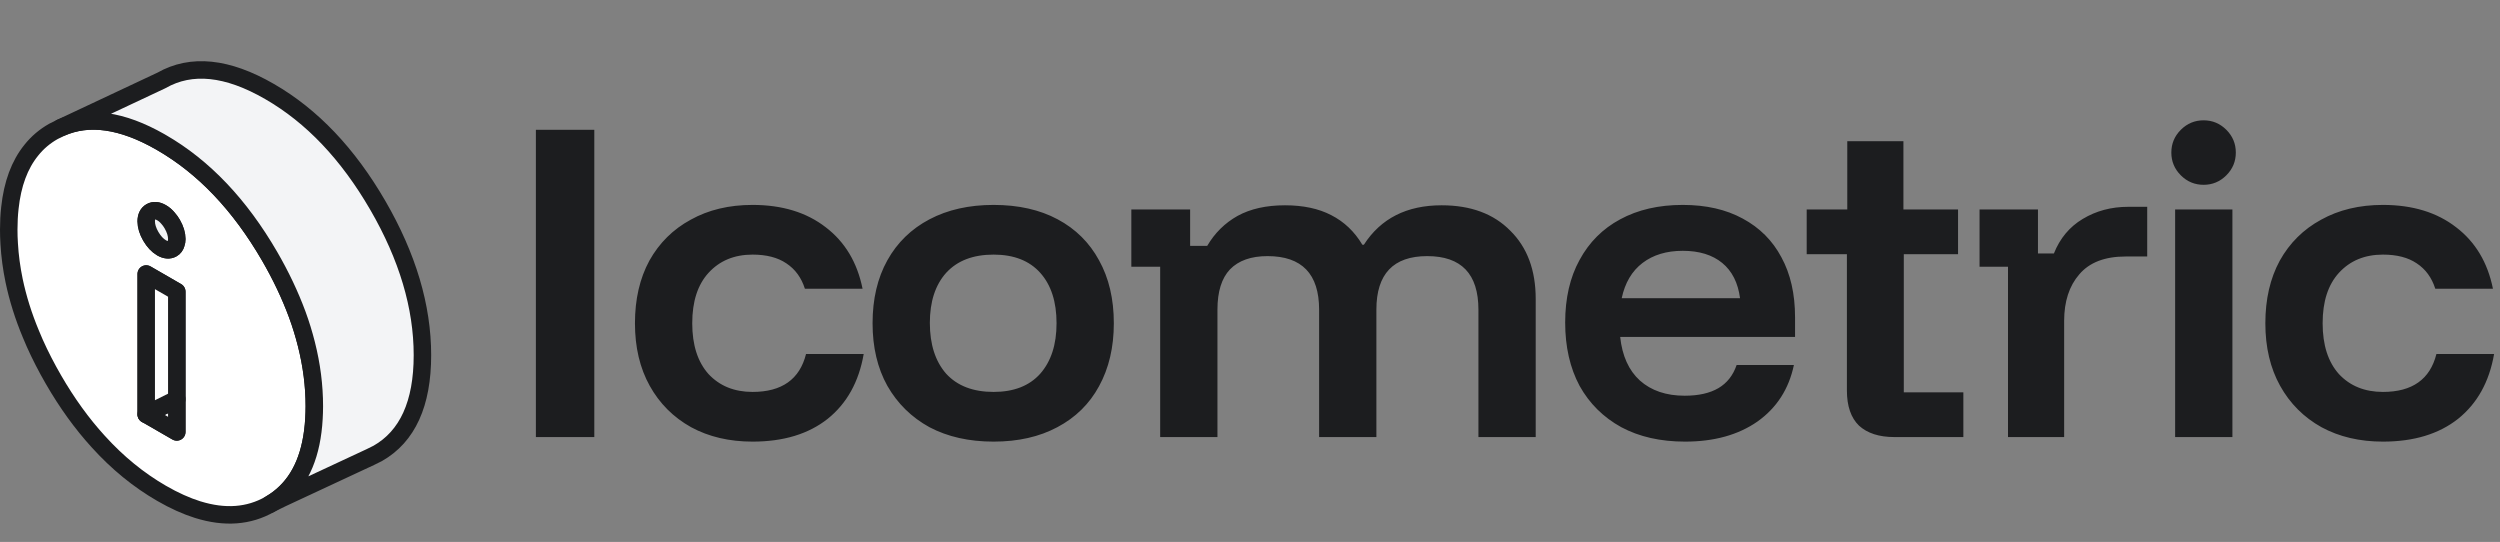 <svg width="286" height="62" viewBox="0 0 286 62" fill="none" xmlns="http://www.w3.org/2000/svg">
<rect x="0" y="0" width="286" height="62" fill="#808080" stroke="none"/>
<path d="M61.305 50V14.849H67.988V50H61.305ZM86.092 50.521C83.43 50.521 81.087 49.971 79.062 48.872C77.037 47.743 75.46 46.167 74.332 44.142C73.203 42.116 72.639 39.73 72.639 36.981C72.639 34.233 73.189 31.846 74.288 29.821C75.417 27.796 76.993 26.233 79.019 25.134C81.044 24.006 83.401 23.442 86.092 23.442C89.477 23.442 92.269 24.295 94.467 26.002C96.666 27.68 98.069 30.023 98.677 33.032H92.081C91.676 31.759 90.967 30.79 89.954 30.125C88.971 29.459 87.683 29.127 86.092 29.127C84.009 29.127 82.331 29.821 81.058 31.21C79.814 32.569 79.192 34.493 79.192 36.981C79.192 39.469 79.814 41.408 81.058 42.796C82.331 44.156 84.009 44.836 86.092 44.836C89.448 44.836 91.488 43.389 92.211 40.496H98.807C98.257 43.679 96.883 46.152 94.684 47.917C92.486 49.653 89.622 50.521 86.092 50.521ZM113.665 50.521C110.859 50.521 108.414 49.971 106.331 48.872C104.277 47.743 102.672 46.167 101.515 44.142C100.386 42.116 99.822 39.73 99.822 36.981C99.822 34.204 100.386 31.803 101.515 29.777C102.643 27.752 104.248 26.19 106.331 25.091C108.414 23.991 110.859 23.442 113.665 23.442C116.501 23.442 118.945 23.991 120.999 25.091C123.053 26.19 124.63 27.752 125.729 29.777C126.858 31.803 127.422 34.204 127.422 36.981C127.422 39.73 126.858 42.131 125.729 44.185C124.63 46.21 123.039 47.772 120.956 48.872C118.902 49.971 116.472 50.521 113.665 50.521ZM113.665 44.836C115.98 44.836 117.759 44.142 119.003 42.753C120.247 41.335 120.869 39.411 120.869 36.981C120.869 34.522 120.247 32.598 119.003 31.21C117.759 29.821 115.98 29.127 113.665 29.127C111.322 29.127 109.514 29.821 108.241 31.21C106.997 32.598 106.375 34.508 106.375 36.938C106.375 39.397 106.997 41.335 108.241 42.753C109.514 44.142 111.322 44.836 113.665 44.836ZM132.723 50V30.515H129.425V23.962H136.151V28.128H138.104C138.972 26.653 140.129 25.51 141.576 24.7C143.051 23.89 144.859 23.485 147 23.485C149.083 23.485 150.848 23.861 152.295 24.613C153.77 25.366 154.956 26.494 155.853 27.998H156.027C157.965 24.989 160.93 23.485 164.923 23.485C168.25 23.485 170.868 24.454 172.777 26.393C174.716 28.302 175.685 30.906 175.685 34.204V50H169.132V35.419C169.132 31.34 167.179 29.3 163.274 29.3C159.397 29.3 157.459 31.34 157.459 35.419V50H150.906V35.419C150.906 31.34 148.939 29.3 145.004 29.3C143.124 29.3 141.692 29.806 140.708 30.819C139.753 31.832 139.276 33.365 139.276 35.419V50H132.723ZM192.769 50.521C189.962 50.521 187.532 49.971 185.478 48.872C183.424 47.743 181.833 46.167 180.705 44.142C179.605 42.087 179.056 39.672 179.056 36.894C179.056 34.117 179.605 31.73 180.705 29.734C181.804 27.709 183.352 26.161 185.348 25.091C187.373 23.991 189.76 23.442 192.508 23.442C195.17 23.442 197.456 23.962 199.365 25.004C201.303 26.045 202.779 27.521 203.791 29.43C204.833 31.34 205.354 33.625 205.354 36.287V38.544H185.348C185.58 40.713 186.332 42.377 187.605 43.534C188.907 44.691 190.613 45.27 192.725 45.27C194.317 45.27 195.604 44.98 196.588 44.402C197.571 43.823 198.266 42.941 198.671 41.755H205.223C204.645 44.503 203.256 46.658 201.057 48.221C198.859 49.754 196.096 50.521 192.769 50.521ZM185.522 34.117H199.061C198.83 32.352 198.15 31.007 197.022 30.081C195.893 29.155 194.389 28.693 192.508 28.693C190.657 28.693 189.124 29.155 187.908 30.081C186.693 31.007 185.898 32.352 185.522 34.117ZM216.71 50C214.974 50 213.629 49.566 212.674 48.698C211.748 47.801 211.285 46.456 211.285 44.662V29.083H206.685V23.962H211.329V16.151H217.751V23.962H224V29.083H217.795V44.879H224.608V50H216.71ZM229.715 50V30.515H226.46V23.962H233.143V28.996H234.966C235.66 27.261 236.76 25.944 238.264 25.047C239.797 24.122 241.533 23.659 243.472 23.659H245.641V29.343H243.168C240.795 29.343 239.031 30.023 237.873 31.383C236.716 32.714 236.138 34.493 236.138 36.721V50H229.715ZM248.835 50V23.962H255.388V50H248.835ZM252.09 21.142C251.077 21.142 250.209 20.78 249.486 20.057C248.763 19.334 248.401 18.466 248.401 17.453C248.401 16.441 248.763 15.572 249.486 14.849C250.209 14.126 251.077 13.764 252.09 13.764C253.102 13.764 253.97 14.126 254.693 14.849C255.417 15.572 255.778 16.441 255.778 17.453C255.778 18.466 255.417 19.334 254.693 20.057C253.97 20.78 253.102 21.142 252.09 21.142ZM272.608 50.521C269.947 50.521 267.603 49.971 265.578 48.872C263.553 47.743 261.976 46.167 260.848 44.142C259.72 42.116 259.156 39.73 259.156 36.981C259.156 34.233 259.705 31.846 260.805 29.821C261.933 27.796 263.51 26.233 265.535 25.134C267.56 24.006 269.918 23.442 272.608 23.442C275.993 23.442 278.785 24.295 280.984 26.002C283.183 27.68 284.586 30.023 285.193 33.032H278.597C278.192 31.759 277.483 30.79 276.471 30.125C275.487 29.459 274.2 29.127 272.608 29.127C270.525 29.127 268.848 29.821 267.575 31.21C266.331 32.569 265.709 34.493 265.709 36.981C265.709 39.469 266.331 41.408 267.575 42.796C268.848 44.156 270.525 44.836 272.608 44.836C275.964 44.836 278.004 43.389 278.727 40.496H285.324C284.774 43.679 283.4 46.152 281.201 47.917C279.002 49.653 276.138 50.521 272.608 50.521Z" fill="#1C1D1F"/>
<path d="M35.053 39.369C34.768 38.238 34.423 37.106 33.999 35.958C33.188 33.764 32.143 31.553 30.847 29.316C27.436 23.435 23.316 19.1 18.48 16.31C18.428 16.276 18.368 16.25 18.316 16.215C13.946 13.728 10.163 13.192 6.968 14.609L6.113 15.032C5.12 15.593 4.273 16.31 3.582 17.182C2.235 18.841 1.423 21.043 1.13 23.798C1.043 24.575 1 25.404 1 26.276C1 26.812 1.017 27.339 1.052 27.874C1.13 29.273 1.32 30.681 1.613 32.097C2.036 34.118 2.675 36.165 3.539 38.229C4.1 39.611 4.774 40.993 5.534 42.392C5.724 42.737 5.914 43.074 6.113 43.42C7.667 46.114 9.377 48.472 11.234 50.51C13.436 52.945 15.854 54.914 18.48 56.434C19.931 57.272 21.313 57.894 22.634 58.309H22.643C25.726 59.267 28.464 59.06 30.847 57.704C31.046 57.592 31.236 57.471 31.426 57.341C31.72 57.151 31.996 56.935 32.255 56.711C34.474 54.82 35.692 51.883 35.917 47.893C35.943 47.435 35.96 46.961 35.96 46.468C35.96 44.128 35.658 41.761 35.053 39.369ZM20.224 49.413L17.064 47.591L16.727 47.401V31.346L20.224 33.367V49.413ZM20.138 27.874C20.069 28.133 19.922 28.332 19.706 28.453C19.352 28.651 18.946 28.617 18.48 28.349C18.014 28.073 17.608 27.641 17.254 27.036C16.908 26.432 16.727 25.862 16.727 25.326C16.727 24.791 16.908 24.428 17.254 24.23C17.608 24.031 18.014 24.066 18.48 24.333C18.756 24.489 19.015 24.713 19.24 24.99C19.413 25.18 19.559 25.395 19.706 25.637C20.052 26.242 20.224 26.812 20.224 27.347C20.224 27.546 20.199 27.719 20.138 27.874Z" fill="white" stroke="#1C1D1F" stroke-width="2" stroke-linecap="round" stroke-linejoin="round"/>
<path d="M20.225 45.656V49.413L17.064 47.591L16.727 47.401L20.225 45.656Z" fill="#F3F4F6" stroke="#1C1D1F" stroke-width="2" stroke-linecap="round" stroke-linejoin="round"/>
<path d="M20.225 33.367V45.657L16.727 47.402V31.347L20.225 33.367Z" fill="white" stroke="#1C1D1F" stroke-width="2" stroke-linecap="round" stroke-linejoin="round"/>
<path d="M20.225 27.347C20.225 27.546 20.199 27.718 20.138 27.874C20.069 28.133 19.922 28.332 19.706 28.453C19.352 28.651 18.947 28.617 18.48 28.349C18.014 28.073 17.608 27.641 17.254 27.036C16.908 26.432 16.727 25.862 16.727 25.326C16.727 24.791 16.908 24.428 17.254 24.229C17.608 24.031 18.014 24.065 18.48 24.333C18.757 24.488 19.016 24.713 19.24 24.989C19.413 25.179 19.56 25.395 19.706 25.637C20.052 26.242 20.225 26.812 20.225 27.347Z" fill="#F3F4F6" stroke="#1C1D1F" stroke-width="2" stroke-linecap="round" stroke-linejoin="round"/>
<path d="M48.326 40.633C48.326 46.177 46.625 49.925 43.214 51.868L42.359 52.292L32.254 57.004L31.494 57.376L30.846 57.704C31.045 57.591 31.235 57.471 31.425 57.341C31.719 57.151 31.995 56.935 32.254 56.711C34.474 54.819 35.691 51.883 35.916 47.893C35.942 47.435 35.959 46.96 35.959 46.468C35.959 44.127 35.657 41.761 35.052 39.369C34.767 38.237 34.422 37.106 33.999 35.957C33.187 33.764 32.142 31.553 30.846 29.316C27.435 23.435 23.315 19.099 18.479 16.31C18.427 16.275 18.367 16.249 18.315 16.215C13.945 13.727 10.162 13.192 6.967 14.608L18.479 9.196C21.882 7.253 26.01 7.676 30.846 10.475C35.683 13.264 39.802 17.599 43.214 23.481C46.625 29.362 48.326 35.079 48.326 40.633Z" fill="#F3F4F6" stroke="#1C1D1F" stroke-width="2" stroke-linecap="round" stroke-linejoin="round"/>
</svg>
